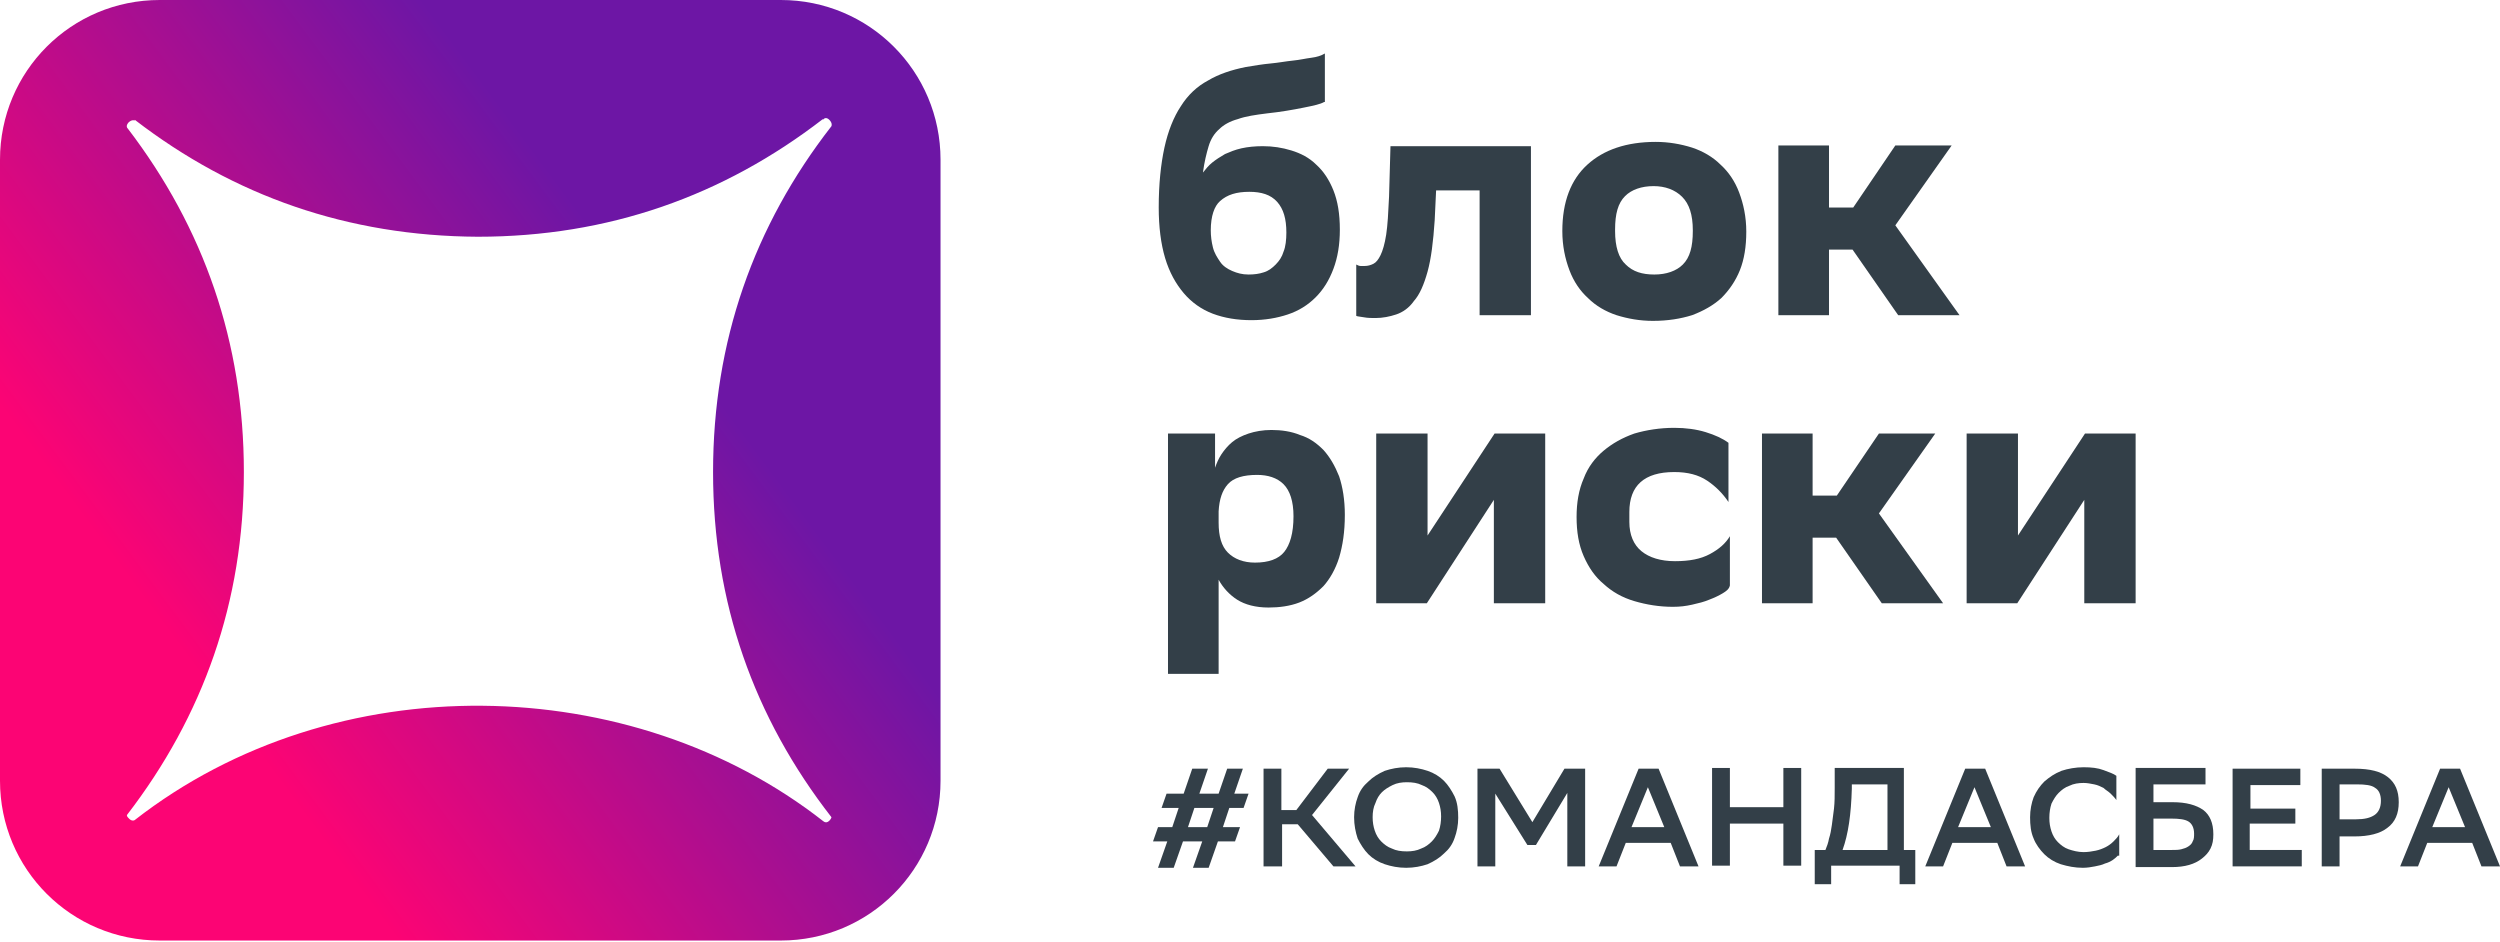 <svg width="231" height="87" viewBox="0 0 231 87" fill="none" xmlns="http://www.w3.org/2000/svg">
<path d="M122.352 9.422C122.023 9.62 121.43 9.751 120.441 9.949C119.453 10.147 118.333 10.344 117.081 10.476C116.027 10.608 115.105 10.74 114.38 11.003C113.655 11.201 113.062 11.53 112.667 11.926C112.206 12.321 111.876 12.848 111.678 13.507C111.481 14.166 111.283 14.956 111.151 15.945C111.415 15.615 111.678 15.286 112.008 15.022C112.337 14.759 112.733 14.495 113.194 14.232C113.655 14.034 114.116 13.836 114.709 13.704C115.302 13.573 115.961 13.507 116.686 13.507C117.608 13.507 118.465 13.639 119.321 13.902C120.178 14.166 120.969 14.561 121.627 15.22C122.286 15.813 122.813 16.604 123.209 17.592C123.604 18.58 123.802 19.766 123.802 21.216C123.802 22.599 123.604 23.785 123.209 24.839C122.813 25.894 122.286 26.75 121.562 27.475C120.837 28.2 119.98 28.727 118.992 29.056C118.004 29.386 116.884 29.583 115.632 29.583C114.314 29.583 113.128 29.386 112.074 28.99C111.02 28.595 110.097 27.936 109.372 27.08C108.648 26.223 108.055 25.169 107.659 23.851C107.264 22.533 107.066 20.952 107.066 19.173C107.066 16.999 107.264 15.154 107.593 13.639C107.923 12.123 108.45 10.806 109.109 9.817C109.768 8.763 110.624 7.972 111.613 7.445C112.601 6.852 113.787 6.457 115.105 6.193C115.895 6.062 116.686 5.93 117.411 5.864C118.135 5.798 118.794 5.666 119.453 5.6C120.112 5.535 120.639 5.403 121.166 5.337C121.693 5.271 122.089 5.139 122.418 4.942V9.422H122.352ZM111.876 21.282C111.876 21.809 111.942 22.336 112.074 22.863C112.206 23.39 112.469 23.785 112.733 24.181C112.996 24.576 113.392 24.839 113.853 25.037C114.314 25.235 114.775 25.366 115.368 25.366C115.895 25.366 116.356 25.301 116.752 25.169C117.213 25.037 117.542 24.773 117.872 24.444C118.201 24.115 118.465 23.719 118.597 23.258C118.794 22.797 118.86 22.138 118.86 21.479C118.86 20.227 118.597 19.305 118.004 18.646C117.411 17.987 116.554 17.724 115.434 17.724C114.248 17.724 113.392 17.987 112.733 18.58C112.206 19.041 111.876 19.964 111.876 21.282Z" fill="#333F48"/>
<path d="M136.716 17.592H132.696L132.565 20.359C132.433 22.336 132.235 23.917 131.906 25.103C131.576 26.289 131.181 27.211 130.654 27.804C130.193 28.463 129.6 28.858 129.007 29.056C128.414 29.254 127.755 29.386 127.096 29.386C126.767 29.386 126.371 29.386 126.042 29.32C125.712 29.254 125.449 29.254 125.317 29.188V24.444C125.449 24.51 125.581 24.576 125.712 24.576C125.844 24.576 125.976 24.576 126.108 24.576C126.371 24.576 126.635 24.51 126.898 24.378C127.162 24.246 127.36 23.983 127.557 23.588C127.755 23.192 127.953 22.533 128.084 21.677C128.216 20.82 128.282 19.634 128.348 18.185L128.48 13.507H141.459V29.122H136.716V17.592Z" fill="#333F48"/>
<path d="M152.99 13.111C154.176 13.111 155.296 13.309 156.35 13.639C157.338 13.968 158.261 14.495 158.985 15.22C159.71 15.879 160.303 16.735 160.698 17.79C161.094 18.844 161.357 20.03 161.357 21.413C161.357 22.797 161.16 23.983 160.764 24.971C160.369 25.959 159.776 26.816 159.051 27.541C158.327 28.2 157.404 28.727 156.35 29.122C155.296 29.451 154.11 29.649 152.726 29.649C151.54 29.649 150.42 29.451 149.366 29.122C148.378 28.793 147.455 28.265 146.73 27.541C146.006 26.882 145.413 26.025 145.017 24.971C144.622 23.917 144.359 22.731 144.359 21.347C144.359 18.646 145.149 16.604 146.665 15.22C148.18 13.836 150.288 13.111 152.99 13.111ZM149.234 21.347C149.234 22.797 149.564 23.851 150.222 24.444C150.881 25.103 151.738 25.366 152.858 25.366C153.978 25.366 154.9 25.037 155.493 24.444C156.152 23.785 156.416 22.797 156.416 21.347V21.282C156.416 19.832 156.086 18.844 155.428 18.185C154.769 17.526 153.846 17.197 152.792 17.197C151.672 17.197 150.75 17.526 150.157 18.119C149.498 18.778 149.234 19.766 149.234 21.216V21.347Z" fill="#333F48"/>
<path d="M164.322 13.441H169V19.173H171.24L175.128 13.441H180.333L175.128 20.82L181.058 29.122H175.391L171.175 23.061H169V29.122H164.322V13.441Z" fill="#333F48"/>
<path d="M107.857 40.059H112.271V43.222C112.403 42.827 112.601 42.365 112.864 41.97C113.128 41.575 113.457 41.179 113.853 40.85C114.248 40.521 114.775 40.257 115.368 40.059C115.961 39.862 116.686 39.73 117.477 39.73C118.399 39.73 119.321 39.862 120.112 40.191C120.969 40.455 121.627 40.916 122.286 41.575C122.879 42.234 123.341 43.024 123.736 44.013C124.065 45.001 124.263 46.187 124.263 47.571C124.263 49.152 124.065 50.404 123.736 51.524C123.406 52.578 122.879 53.5 122.286 54.159C121.627 54.818 120.903 55.345 120.046 55.675C119.19 56.004 118.201 56.136 117.213 56.136C116.027 56.136 115.039 55.872 114.314 55.411C113.589 54.95 112.996 54.291 112.601 53.566V62.263H107.923V40.059H107.857ZM112.601 48.295C112.601 49.547 112.864 50.469 113.457 51.062C114.05 51.656 114.907 51.985 115.961 51.985C117.213 51.985 118.135 51.656 118.663 50.997C119.19 50.338 119.519 49.283 119.519 47.702C119.519 46.319 119.19 45.33 118.597 44.737C118.004 44.144 117.147 43.881 116.159 43.881C114.907 43.881 113.985 44.144 113.457 44.737C112.93 45.33 112.667 46.121 112.601 47.241V48.295Z" fill="#333F48"/>
<path d="M127.162 40.059H131.906V49.481L138.099 40.059H142.777V55.74H138.033V46.187L131.84 55.74H127.162V40.059Z" fill="#333F48"/>
<path d="M159.183 54.818C158.854 55.016 158.458 55.213 157.931 55.411C157.47 55.609 156.943 55.74 156.35 55.872C155.757 56.004 155.23 56.07 154.571 56.07C153.319 56.07 152.133 55.872 151.013 55.543C149.893 55.213 148.971 54.686 148.18 53.962C147.389 53.303 146.796 52.446 146.335 51.392C145.874 50.338 145.676 49.152 145.676 47.768C145.676 46.45 145.874 45.264 146.335 44.21C146.73 43.156 147.389 42.3 148.18 41.641C148.971 40.982 149.893 40.455 151.013 40.059C152.133 39.73 153.385 39.532 154.703 39.532C155.757 39.532 156.745 39.664 157.602 39.928C158.458 40.191 159.183 40.52 159.71 40.916V46.385C159.183 45.594 158.524 44.935 157.734 44.408C156.943 43.881 155.955 43.617 154.703 43.617C151.936 43.617 150.552 44.869 150.552 47.307V48.229C150.552 49.415 150.947 50.338 151.672 50.931C152.397 51.524 153.451 51.853 154.769 51.853C156.086 51.853 157.141 51.656 157.997 51.194C158.854 50.733 159.447 50.206 159.842 49.547V54.093C159.776 54.423 159.513 54.62 159.183 54.818Z" fill="#333F48"/>
<path d="M162.807 40.059H167.485V45.791H169.725L173.612 40.059H178.817L173.612 47.439L179.542 55.74H173.876L169.659 49.679H167.485V55.74H162.807V40.059Z" fill="#333F48"/>
<path d="M181.717 40.059H186.46V49.481L192.654 40.059H197.332V55.74H192.588V46.187L186.395 55.74H181.717V40.059Z" fill="#333F48"/>
<path d="M108.318 76.429L108.911 74.65H107.33L107.791 73.332H109.372L110.163 71.026H111.613L110.822 73.332H112.601L113.392 71.026H114.841L114.05 73.332H115.368L114.907 74.65H113.589L112.996 76.429H114.578L114.116 77.747H112.535L111.679 80.185H110.229L111.086 77.747H109.307L108.45 80.185H107.001L107.857 77.747H106.539L107.001 76.429H108.318ZM109.768 76.429H111.547L112.14 74.65H110.361L109.768 76.429Z" fill="#333F48"/>
<path d="M118.399 80.053H116.752V71.026H118.399V74.848H119.783L122.682 71.026H124.658L121.232 75.309L125.251 80.053H123.209L119.914 76.165H118.465V80.053H118.399Z" fill="#333F48"/>
<path d="M125.119 75.507C125.119 74.848 125.251 74.189 125.449 73.662C125.646 73.069 125.976 72.608 126.437 72.212C126.832 71.817 127.36 71.487 127.953 71.224C128.546 71.026 129.204 70.894 129.929 70.894C130.654 70.894 131.313 71.026 131.906 71.224C132.499 71.422 133.026 71.751 133.421 72.146C133.816 72.542 134.146 73.069 134.409 73.596C134.673 74.189 134.739 74.848 134.739 75.572C134.739 76.231 134.607 76.89 134.409 77.417C134.212 78.01 133.882 78.472 133.421 78.867C133.026 79.262 132.499 79.591 131.906 79.855C131.313 80.053 130.654 80.184 129.929 80.184C129.204 80.184 128.546 80.053 127.953 79.855C127.36 79.657 126.832 79.328 126.437 78.933C126.042 78.537 125.712 78.01 125.449 77.483C125.251 76.89 125.119 76.231 125.119 75.507ZM126.832 75.507C126.832 75.968 126.898 76.363 127.03 76.758C127.162 77.154 127.36 77.483 127.623 77.747C127.887 78.01 128.216 78.274 128.611 78.406C129.007 78.603 129.468 78.669 129.995 78.669C130.456 78.669 130.917 78.603 131.313 78.406C131.708 78.274 132.038 78.01 132.301 77.747C132.565 77.483 132.762 77.154 132.96 76.758C133.092 76.363 133.158 75.902 133.158 75.441C133.158 74.979 133.092 74.584 132.96 74.189C132.828 73.793 132.631 73.464 132.367 73.201C132.103 72.937 131.774 72.673 131.379 72.542C130.983 72.344 130.522 72.278 129.995 72.278C129.534 72.278 129.073 72.344 128.677 72.542C128.282 72.739 127.953 72.937 127.689 73.201C127.425 73.464 127.228 73.793 127.096 74.189C126.898 74.584 126.832 75.045 126.832 75.507Z" fill="#333F48"/>
<path d="M144.82 73.266L141.921 78.076H141.13L138.165 73.332V80.053H136.518V71.026H138.56L141.591 75.968L144.556 71.026H146.467V80.053H144.82V73.266Z" fill="#333F48"/>
<path d="M156.943 80.053H155.23L154.373 77.879H150.222L149.366 80.053H147.719L151.408 71.026H153.253L156.943 80.053ZM153.78 76.429L152.265 72.739L150.75 76.429H153.78Z" fill="#333F48"/>
<path d="M164.784 76.1H159.842V79.987H158.195V70.96H159.842V74.584H164.784V70.96H166.431V79.987H164.784V76.1Z" fill="#333F48"/>
<path d="M168.671 78.537C168.803 78.208 168.934 77.879 169 77.483C169.132 77.088 169.198 76.692 169.264 76.231C169.33 75.77 169.396 75.243 169.461 74.716C169.527 74.123 169.527 73.53 169.527 72.805V70.96H175.918V78.537H176.973V81.7H175.523V79.987H169.198V81.7H167.682V78.537H168.671ZM171.109 72.871C171.043 75.243 170.779 77.088 170.252 78.537H174.403V72.476H171.109V72.871Z" fill="#333F48"/>
<path d="M187.119 80.053H185.406L184.55 77.879H180.399L179.542 80.053H177.895L181.585 71.026H183.43L187.119 80.053ZM183.957 76.429L182.441 72.739L180.926 76.429H183.957Z" fill="#333F48"/>
<path d="M195.685 79.064C195.553 79.196 195.421 79.328 195.223 79.46C195.026 79.592 194.762 79.723 194.499 79.789C194.235 79.921 193.906 79.987 193.576 80.053C193.247 80.119 192.851 80.184 192.456 80.184C191.731 80.184 191.072 80.053 190.414 79.855C189.821 79.657 189.294 79.328 188.898 78.933C188.503 78.537 188.108 78.01 187.91 77.483C187.646 76.89 187.58 76.231 187.58 75.507C187.58 74.848 187.712 74.189 187.91 73.662C188.173 73.069 188.503 72.608 188.898 72.212C189.359 71.817 189.821 71.487 190.479 71.224C191.072 71.026 191.797 70.894 192.522 70.894C193.247 70.894 193.84 70.96 194.367 71.158C194.894 71.356 195.289 71.487 195.553 71.685V73.925C195.421 73.728 195.223 73.53 195.026 73.332C194.828 73.135 194.564 73.003 194.367 72.805C194.103 72.673 193.84 72.542 193.51 72.476C193.181 72.41 192.851 72.344 192.522 72.344C192.061 72.344 191.6 72.41 191.204 72.608C190.809 72.739 190.479 73.003 190.216 73.266C189.952 73.53 189.755 73.859 189.557 74.255C189.425 74.65 189.359 75.111 189.359 75.572C189.359 76.034 189.425 76.429 189.557 76.824C189.689 77.22 189.887 77.549 190.15 77.813C190.414 78.076 190.743 78.34 191.138 78.472C191.534 78.603 191.995 78.735 192.522 78.735C192.917 78.735 193.313 78.669 193.642 78.603C193.971 78.537 194.301 78.406 194.564 78.274C194.828 78.142 195.092 77.944 195.289 77.747C195.487 77.549 195.685 77.351 195.816 77.088V79.064H195.685Z" fill="#333F48"/>
<path d="M197.332 70.96H203.789V72.476H198.979V74.123H200.758C202.01 74.123 202.932 74.386 203.591 74.848C204.184 75.309 204.513 76.034 204.513 77.088C204.513 77.615 204.447 78.01 204.25 78.406C204.052 78.801 203.789 79.064 203.459 79.328C203.13 79.591 202.734 79.789 202.273 79.921C201.812 80.053 201.285 80.119 200.692 80.119H197.332V70.96ZM198.979 75.572V78.537H200.692C201.021 78.537 201.285 78.537 201.548 78.472C201.812 78.406 202.01 78.34 202.207 78.208C202.405 78.076 202.537 77.944 202.603 77.747C202.734 77.549 202.734 77.285 202.734 77.022C202.734 76.495 202.537 76.1 202.207 75.902C201.878 75.704 201.351 75.638 200.626 75.638H198.979V75.572Z" fill="#333F48"/>
<path d="M212.025 76.1H207.874V78.537H212.683V80.053H206.292V71.026H212.552V72.542H207.94V74.716H212.09V76.1H212.025Z" fill="#333F48"/>
<path d="M216.175 77.22V80.053H214.528V71.026H217.559C219.009 71.026 219.997 71.29 220.656 71.817C221.315 72.344 221.644 73.069 221.644 74.123C221.644 75.177 221.315 75.968 220.59 76.495C219.931 77.022 218.877 77.285 217.559 77.285H216.175V77.22ZM216.175 72.476V75.704H217.691C218.481 75.704 219.008 75.573 219.404 75.309C219.799 75.045 219.997 74.584 219.997 73.991C219.997 73.398 219.799 73.003 219.47 72.805C219.14 72.542 218.547 72.476 217.757 72.476H216.175Z" fill="#333F48"/>
<path d="M231 80.053H229.287L228.43 77.879H224.279L223.423 80.053H221.776L225.465 71.026H227.31L231 80.053ZM227.771 76.429L226.256 72.739L224.741 76.429H227.771Z" fill="#333F48"/>
<path d="M72.146 0H14.759C6.589 0 0 6.589 0 14.759V72.146C0 80.316 6.589 86.905 14.759 86.905H72.146C80.316 86.905 86.905 80.316 86.905 72.146V14.759C86.905 6.589 80.316 0 72.146 0ZM12.453 75.77C12.453 75.77 12.189 75.968 11.86 75.573C11.728 75.441 11.728 75.375 11.728 75.309C18.778 66.151 22.533 55.609 22.533 43.617C22.533 31.626 18.844 21.084 11.794 11.86L11.86 11.926C11.86 11.926 11.53 11.728 11.86 11.333C12.189 11.003 12.453 11.135 12.453 11.135V11.069C21.611 18.119 32.153 21.809 44.144 21.875C56.202 21.875 66.809 18.119 76.034 11.003V11.069C76.034 11.069 76.034 11.069 76.1 11.003C76.165 10.937 76.363 10.806 76.627 11.069C76.956 11.399 76.824 11.662 76.824 11.662C69.643 20.886 65.887 31.56 65.887 43.617C65.887 55.675 69.643 66.282 76.824 75.507C76.824 75.573 76.758 75.704 76.627 75.836C76.297 76.165 76.034 75.836 76.034 75.836L76.1 75.902C58.376 62 30.967 61.341 12.453 75.77Z" fill="url(#paint0_linear_4157_503)"/>
<defs>
<linearGradient id="paint0_linear_4157_503" x1="18.33" y1="62.115" x2="61.435" y2="30.078" gradientUnits="userSpaceOnUse">
<stop stop-color="#FC0474"/>
<stop offset="0.999" stop-color="#6D16A5"/>
</linearGradient>
</defs>
</svg>
